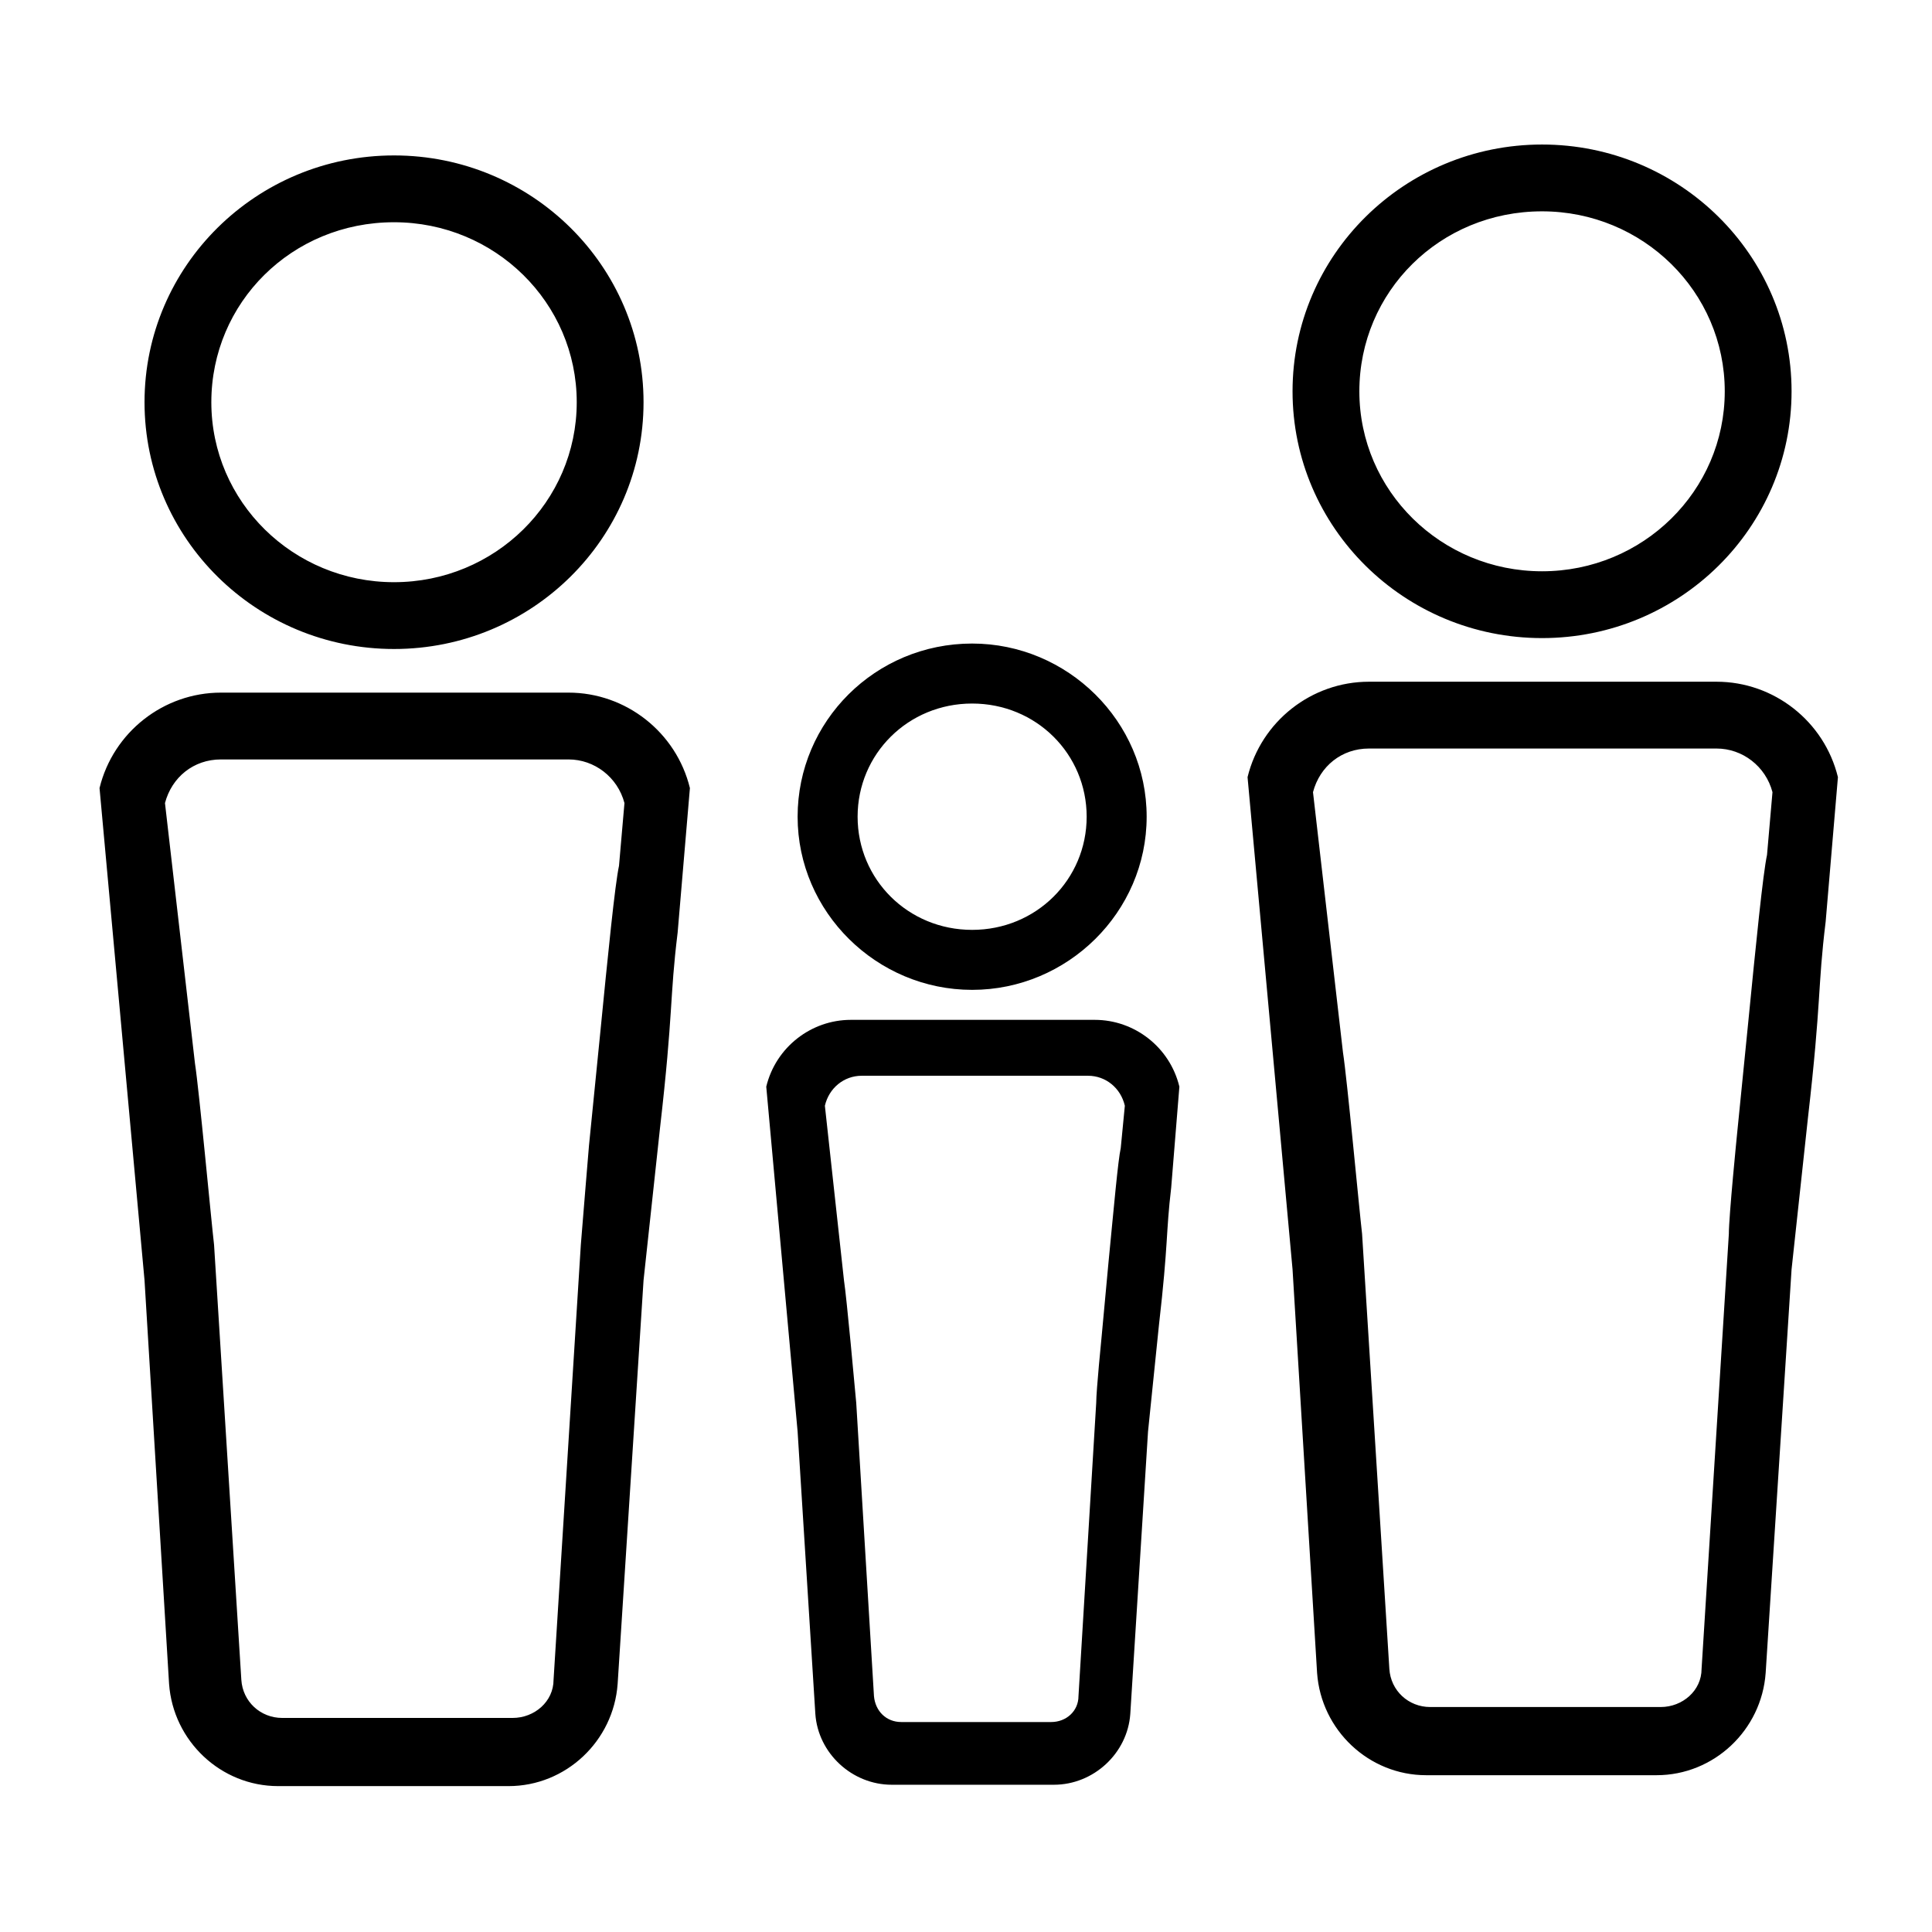<?xml version="1.0" encoding="UTF-8"?>
<svg id="Livello_1" xmlns="http://www.w3.org/2000/svg" xmlns:xlink="http://www.w3.org/1999/xlink" version="1.1" viewBox="0 0 141.7 141.7">
  <!-- Generator: Adobe Illustrator 29.5.1, SVG Export Plug-In . SVG Version: 2.1.0 Build 141)  -->
  <defs>
    <style>
      .st0 {
        fill: none;
      }

      .st1 {
        clip-path: url(#clippath);
      }
    </style>
    <clipPath id="clippath">
      <rect class="st0" width="141.7" height="141.7"/>
    </clipPath>
  </defs>
  <g class="st1">
    <path d="M28.9,11.4c-10.1,0-18.3,8.1-18.3,18.1s8.2,18.1,18.3,18.1,18.3-8.1,18.3-18.1-8.2-18.1-18.3-18.1M28.9,16.3c7.4,0,13.4,5.9,13.4,13.2s-6,13.2-13.4,13.2-13.4-5.9-13.4-13.2,5.9-13.2,13.4-13.2M10.6,93.9l1.8,29.6c.3,4.2,3.8,7.5,8,7.5h16.9c4.2,0,7.7-3.3,8-7.5l1.9-29.6,1.2-11.1c1-8.7.7-9.5,1.3-14.4l.9-10.6c-1-4.1-4.7-7-8.9-7h-25.5c-4.2,0-7.9,2.9-8.9,7M12.1,58.9c.5-1.9,2.1-3.2,4.1-3.2h0,25.5c1.9,0,3.6,1.3,4.1,3.2l-.4,4.6c-.3,1.4-.8,6.4-1.4,12.5l-.8,8s-.5,6-.6,7.3l-2,31.9c0,1.6-1.4,2.8-3,2.8h-16.9c-1.6,0-2.9-1.2-3-2.8l-2-31.9c-.2-1.7-1.1-11.4-1.4-13.3M71.3,47.2c-7.1,0-12.8,5.7-12.8,12.7s5.8,12.7,12.8,12.7,12.8-5.7,12.8-12.7-5.8-12.7-12.8-12.7M71.3,51.6c4.7,0,8.4,3.7,8.4,8.3s-3.7,8.3-8.4,8.3-8.4-3.7-8.4-8.3,3.7-8.3,8.4-8.3M58.5,105l1.3,20.7c.2,2.9,2.7,5.2,5.6,5.2h11.9c2.9,0,5.4-2.3,5.6-5.2l1.3-20.7.8-7.8c.7-6.1.5-6.7.9-10.1l.6-7.4c-.7-2.9-3.3-4.9-6.2-4.9h-17.9c-2.9,0-5.5,2-6.2,4.9M60.5,81.1c.3-1.3,1.4-2.2,2.7-2.2h0,16.6c1.3,0,2.4.9,2.7,2.2l-.3,3.1c-.2.9-.5,4.3-.9,8.4l-.5,5.4s-.4,4-.4,4.9l-1.3,21.5c0,1.1-.9,1.9-2,1.9h-11c-1.1,0-1.9-.8-2-1.9l-1.3-21.5c-.1-1.1-.7-7.7-.9-9M113.1,10.6c-10.1,0-18.3,8.1-18.3,18.1s8.2,18.1,18.3,18.1,18.3-8.1,18.3-18.1-8.2-18.1-18.3-18.1M113.1,15.5c7.4,0,13.4,5.9,13.4,13.2s-6,13.2-13.4,13.2-13.4-5.9-13.4-13.2,5.9-13.2,13.4-13.2M94.8,93.1l1.8,29.6c.3,4.2,3.8,7.5,8,7.5h16.9c4.2,0,7.7-3.3,8-7.5l1.9-29.6,1.2-11.1c1-8.7.7-9.5,1.3-14.4l.9-10.6c-1-4.1-4.7-7-8.9-7h-25.5c-4.2,0-7.9,2.9-8.9,7M96.3,58.1c.5-1.9,2.1-3.2,4.1-3.2h0,25.5c1.9,0,3.6,1.3,4.1,3.2l-.4,4.6c-.3,1.4-.8,6.4-1.4,12.5l-.8,8s-.6,6-.6,7.3l-2,31.9c0,1.6-1.4,2.8-3,2.8h-16.9c-1.6,0-2.9-1.2-3-2.8l-2-31.9c-.2-1.7-1.1-11.4-1.4-13.3"/>
  </g>
</svg>